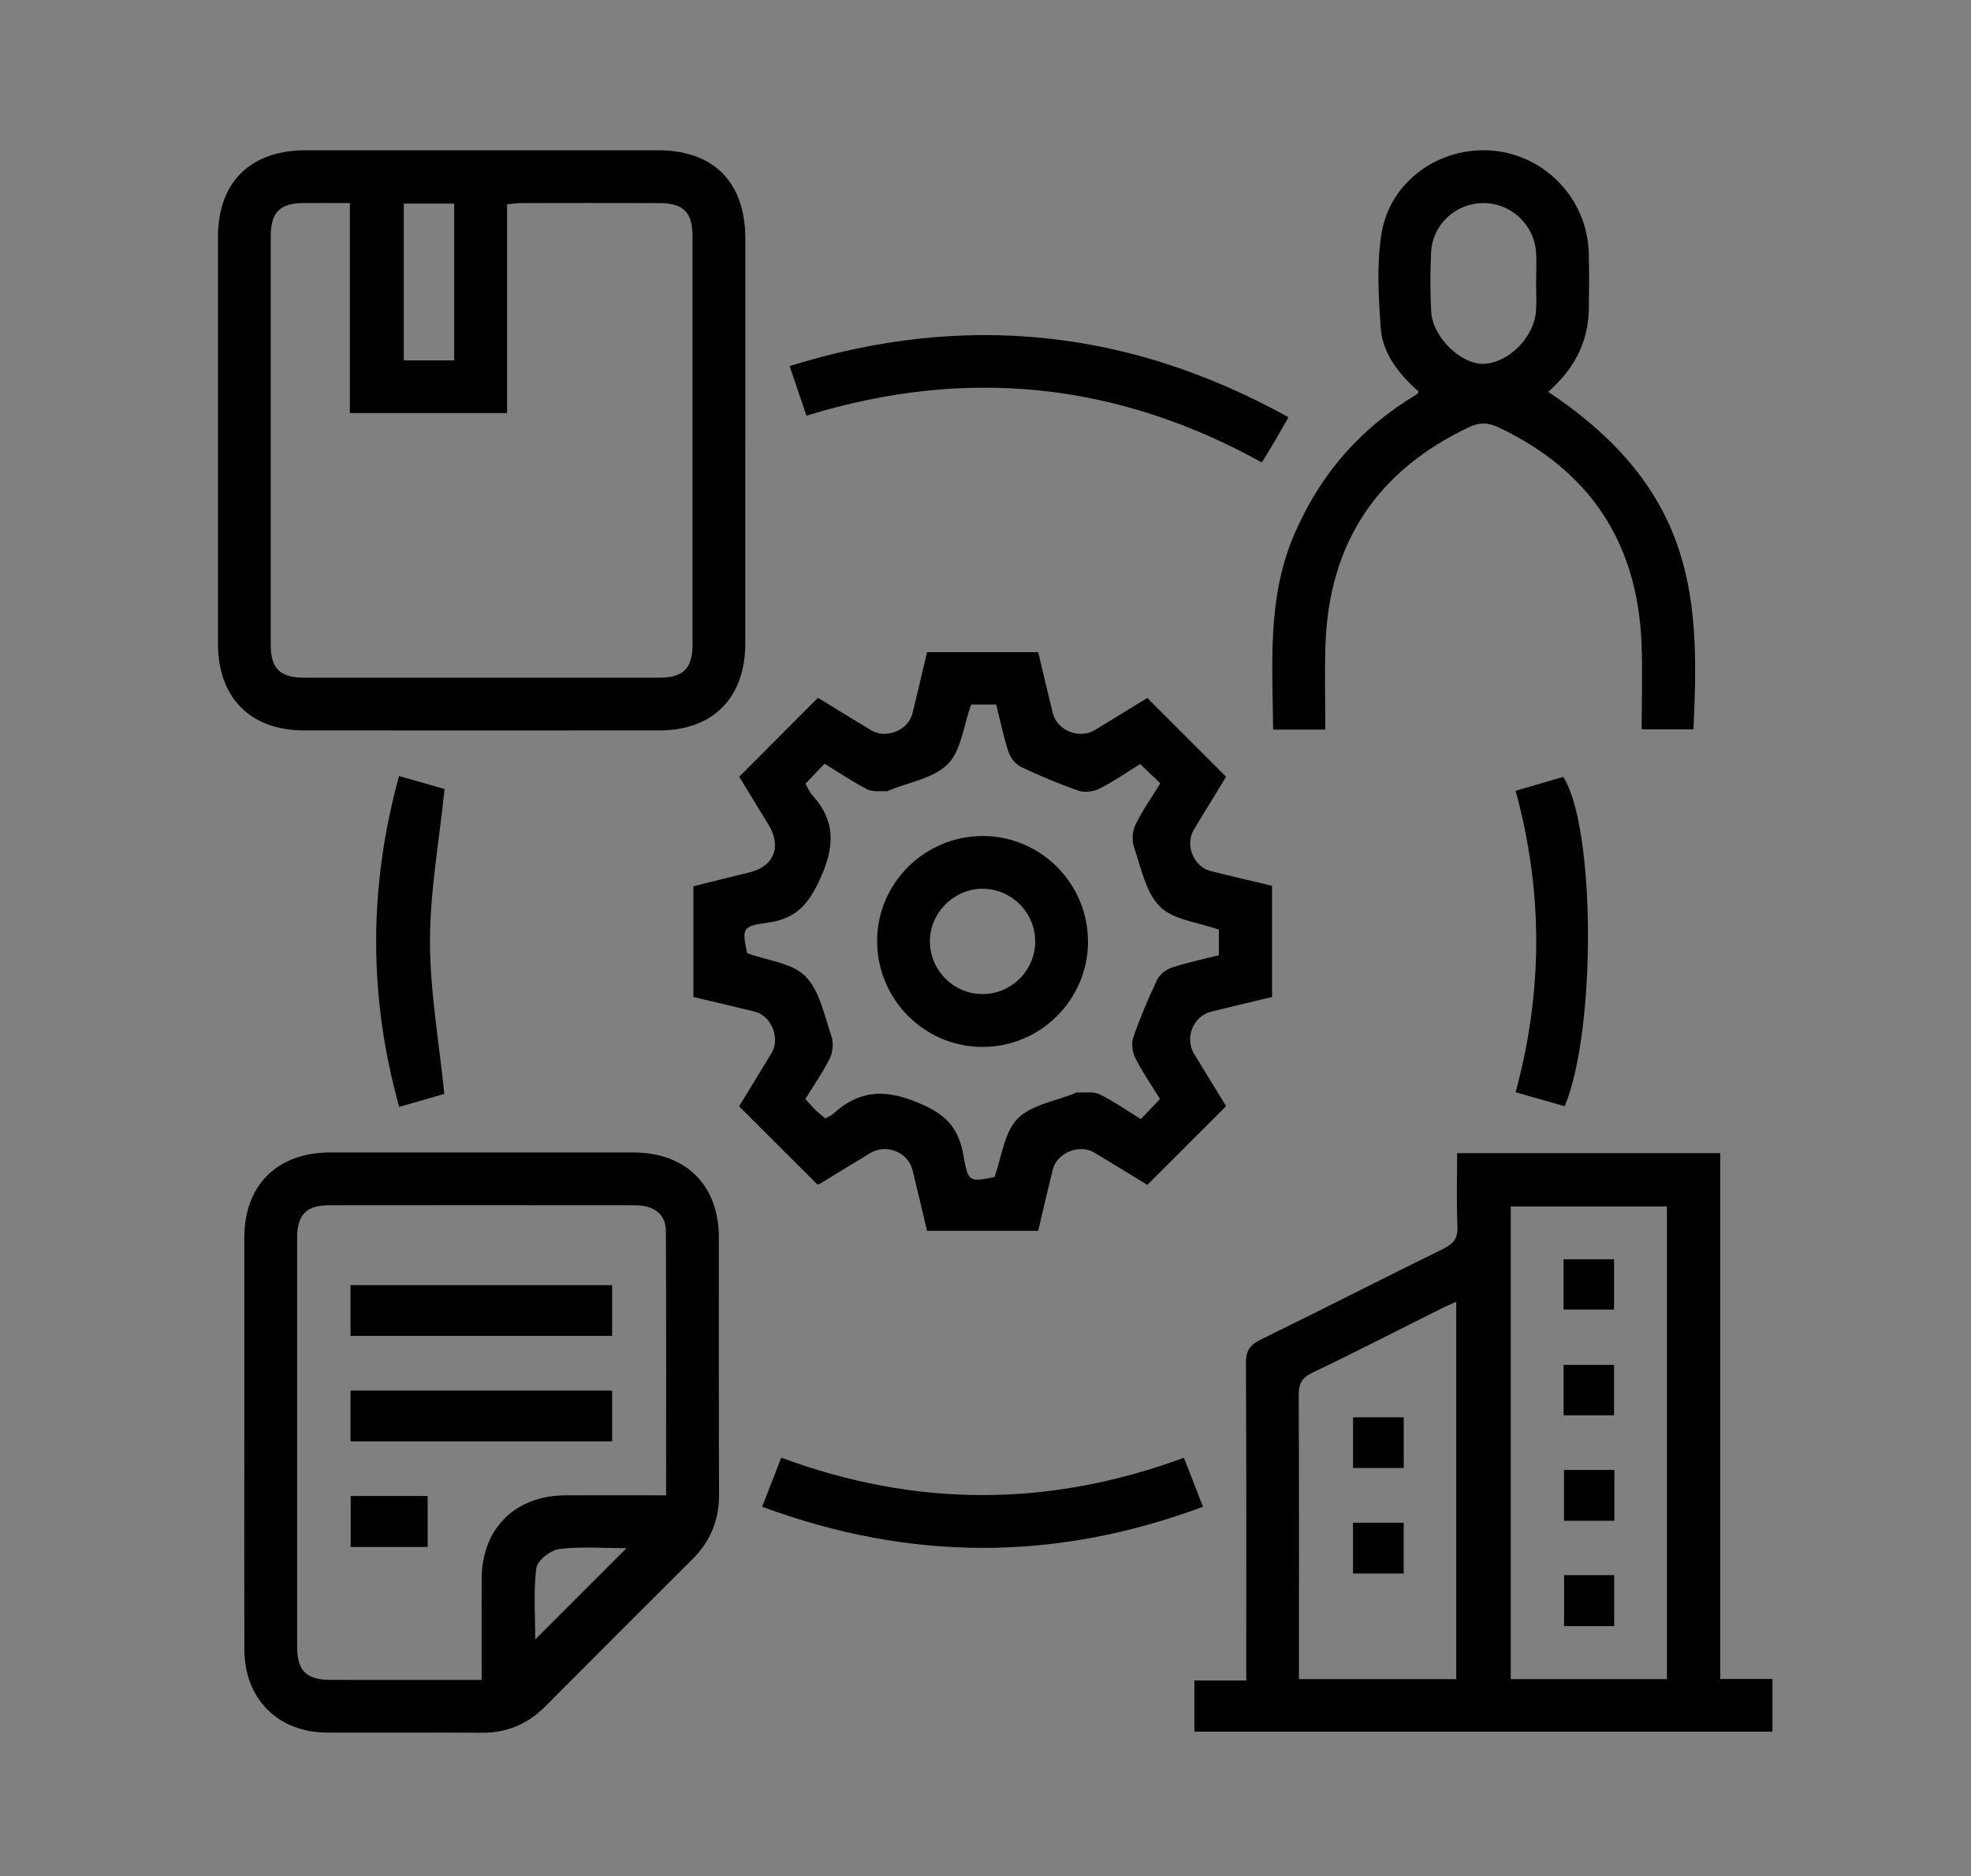 <?xml version="1.0" encoding="UTF-8"?>
<svg id="Layer_6" data-name="Layer 6" xmlns="http://www.w3.org/2000/svg" viewBox="0 0 543.24 517.01">
  <rect x="0" y="0" width="543.24" height="517.01" fill="#808080" stroke="none"/>
  <path d="M205.41,121.56c0,18.61,.02,37.23,0,55.84-.02,14.87-8.9,23.86-23.63,23.87-32.69,.03-65.38,.03-98.06,0-14.71-.01-23.63-9.03-23.64-23.85-.02-37.38-.02-74.76,0-112.14,0-15.04,8.92-23.86,24.08-23.87,32.39-.01,64.77-.01,97.16,0,15.37,0,24.09,8.8,24.1,24.3,.01,18.61,0,37.23,0,55.84ZM96.43,55.95c-4.72,0-8.79-.03-12.85,0-6.46,.06-8.96,2.59-8.96,9.18-.02,37.53-.02,75.06,0,112.59,0,6.48,2.57,9.01,9.13,9.02,32.69,.02,65.38,.02,98.07,0,6.49,0,9.05-2.58,9.05-9.1,.02-37.53,.02-75.06,0-112.59,0-6.52-2.56-9.07-9.06-9.09-12.71-.04-25.42-.02-38.14,0-1.15,0-2.3,.2-3.91,.35v57.51h-43.33V55.95Zm14.86,.17v43.19h13.9V56.11h-13.9Z"/>
  <path d="M401.62,317.76h72.5v144.89h14.39v14.52h-159.32v-14.09h14.3v-5.31c0-27.39,.07-54.77-.09-82.16-.02-3.38,1.08-5,4.06-6.46,16.83-8.24,33.51-16.77,50.33-25.03,2.8-1.38,4.05-2.86,3.91-6.12-.29-6.62-.09-13.26-.09-20.25Zm57.81,144.94v-130.23h-43.04v130.23h43.04Zm-58.07-.01v-103.96c-1.57,.7-2.81,1.2-4,1.8-11.89,5.94-23.71,12.03-35.71,17.76-3.01,1.44-3.71,3.19-3.7,6.24,.11,24.52,.06,49.03,.06,73.55v4.61h43.34Z"/>
  <path d="M350.59,244.09v30.65c-5.66,1.35-11.23,2.65-16.78,4.03-4.93,1.23-7.35,7.22-4.71,11.59,2.97,4.91,5.98,9.78,8.83,14.45-7.27,7.26-14.32,14.31-21.71,21.69-4.67-2.84-9.65-5.92-14.68-8.93-4.03-2.42-10.22,.1-11.36,4.65-1.39,5.57-2.67,11.17-4.04,16.93h-30.64c-1.34-5.62-2.62-11.2-4-16.75-1.22-4.93-7.23-7.32-11.62-4.67-4.66,2.81-9.3,5.66-13.95,8.49-.25,.15-.57,.17-.62,.18-7.15-7.13-14.21-14.18-21.6-21.55,2.87-4.7,5.94-9.69,8.96-14.71,2.43-4.05-.07-10.23-4.63-11.37-5.57-1.39-11.17-2.67-16.93-4.04v-30.51c5.01-1.24,10.21-2.56,15.43-3.82,6.76-1.63,8.97-7.06,5.3-13.09-2.75-4.51-5.5-9.01-8.1-13.27,7.27-7.28,14.31-14.34,21.7-21.75,4.69,2.86,9.67,5.94,14.68,8.96,4.09,2.46,10.19,0,11.35-4.61,1.39-5.57,2.67-11.17,4.04-16.93h30.64c1.34,5.61,2.62,11.19,4,16.74,1.21,4.88,7.31,7.34,11.64,4.71,4.9-2.97,9.78-5.99,14.42-8.83,7.27,7.27,14.33,14.31,21.72,21.71-2.85,4.67-5.92,9.65-8.93,14.67-2.45,4.09,.02,10.15,4.63,11.31,5.57,1.4,11.16,2.68,16.97,4.07Zm-82.92-49.95c-2.16,5.97-2.76,12.73-6.44,16.41-3.95,3.95-10.8,5.01-16.38,7.32-.14,.06-.28,.19-.41,.18-1.81-.13-3.89,.25-5.38-.52-3.99-2.05-7.74-4.59-11.8-7.08-1.91,2-3.63,3.8-5.27,5.51,.77,1.33,1.16,2.37,1.86,3.13,6.65,7.28,6.16,14.48,2.09,23.32-3.19,6.93-6.72,10.8-14.32,11.83-7.14,.97-7.12,1.59-5.7,8.42,5.62,2.05,12.38,2.67,16.05,6.35,3.94,3.96,5.19,10.73,7.17,16.43,.63,1.81,.43,4.4-.41,6.14-1.9,3.89-4.44,7.47-6.76,11.24,1.01,1.11,1.77,2.03,2.62,2.87,.94,.91,1.96,1.73,2.86,2.52,1-.58,1.75-.86,2.29-1.35,7.78-7.14,15.51-6.59,24.96-2.28,6.95,3.17,9.72,7.22,10.89,14.07,1.21,7.11,1.65,7.1,8.51,5.68,2.04-5.61,2.67-12.31,6.33-16.04,3.8-3.87,10.53-4.85,15.98-7.1,.14-.06,.29-.16,.42-.16,2.08,.12,4.45-.34,6.19,.5,3.89,1.89,7.47,4.43,11.41,6.85,1.89-1.98,3.61-3.78,5.29-5.54-2.47-4.01-4.91-7.5-6.8-11.27-.82-1.63-1.14-4.06-.56-5.73,1.88-5.42,4.11-10.73,6.59-15.9,.7-1.46,2.51-2.82,4.1-3.34,4.26-1.4,8.69-2.31,12.89-3.38v-7.04c-5.8-2.09-12.57-2.68-16.24-6.35-3.94-3.95-5.18-10.73-7.16-16.44-.63-1.81-.43-4.4,.41-6.13,1.9-3.89,4.44-7.48,6.85-11.41-2-1.91-3.79-3.63-5.55-5.31-4,2.47-7.49,4.92-11.26,6.81-1.63,.81-4.06,1.11-5.74,.53-5.41-1.88-10.73-4.12-15.9-6.58-1.47-.7-2.86-2.49-3.38-4.08-1.39-4.27-2.29-8.69-3.4-13.07h-6.9Z"/>
  <path d="M67.34,397.31c0-18.77-.02-37.54,0-56.31,.02-14.43,9.08-23.42,23.62-23.43,27.85-.02,55.71-.02,83.56,0,14.54,.01,23.59,8.99,23.61,23.44,.03,23.62-.05,47.23,.05,70.85,.03,7.08-2.41,12.92-7.41,17.88-13.53,13.44-27.01,26.94-40.46,40.46-4.85,4.87-10.57,7.31-17.48,7.27-14.23-.09-28.46,.02-42.69-.04-13.55-.06-22.75-9.3-22.79-22.89-.05-19.07-.01-38.15-.01-57.22Zm116.25,14.72c0-24.66,.07-48.7-.06-72.74-.03-4.74-3.21-7.17-8.62-7.18-28-.03-56-.03-83.99,0-6.5,0-9.03,2.56-9.03,9.11-.02,37.53-.02,75.06,0,112.6,0,6.52,2.56,9.06,9.07,9.08,11.2,.04,22.4,.01,33.6,.01,2.66,0,5.32,0,8.19,0,0-9.71-.03-18.78,0-27.84,.06-13.85,9.21-22.96,23.1-23.02,9.06-.04,18.11,0,27.73,0Zm-10.9,14.58c-6.64,0-12.7-.51-18.61,.25-2.37,.3-5.99,3.17-6.26,5.22-.82,6.41-.3,12.99-.3,19.67,8.43-8.43,16.52-16.51,25.16-25.14Z"/>
  <path d="M426.68,107.96c41.37,27.51,41.66,58.2,40.07,93.01h-14.28c0-8.01,.29-16-.05-23.95-1.17-27.65-14.36-47.41-39.41-59.27-2.81-1.33-5.23-1.42-8.11-.05-25.39,12.03-38.67,32.01-39.58,60.08-.25,7.67-.04,15.36-.04,23.28h-14.39c-.14-17.86-1.66-35.83,5.51-53.02,6.54-15.68,16.8-28.23,31.06-37.48,1.01-.66,2.04-1.29,3.06-1.94,.12-.08,.19-.23,.53-.65-5.34-4.76-10-10.37-10.51-17.73-.59-8.55-1.12-17.33,.2-25.72,2.3-14.62,16.12-24.31,30.76-22.99,14.56,1.31,25.98,13.44,26.39,28.16,.14,5.14,.09,10.29,.02,15.44-.14,9.34-4.25,16.82-11.24,22.86Zm-3.3-29.89c0-2.88,.17-5.76-.03-8.63-.53-7.61-6.96-13.5-14.5-13.49-7.59,.02-14.03,5.88-14.41,13.54-.27,5.44-.27,10.91,.02,16.34,.38,7.16,8.34,14.77,14.68,14.42,6.74-.37,13.69-7.37,14.2-14.47,.19-2.56,.03-5.14,.04-7.72Z"/>
  <path d="M217.63,100.87c48.08-14.96,93.53-10.25,137.49,14.1-1.42,2.49-2.58,4.56-3.78,6.6-1.14,1.94-2.33,3.84-3.56,5.86-39.95-22.13-81.55-26.44-125.51-12.89-1.53-4.5-2.99-8.82-4.64-13.68Z"/>
  <path d="M326.31,401.7c1.79,4.59,3.41,8.77,5.25,13.49-40.61,15.15-80.77,15.09-121.5,0,1.8-4.62,3.47-8.91,5.27-13.52,37.03,13.73,73.71,13.76,110.99,.02Z"/>
  <path d="M122.46,301.44c-3.29,.95-7.6,2.18-12.43,3.57-8.49-30.43-8.45-60.53-.05-91.16,4.77,1.36,9.18,2.61,12.55,3.57-1.48,14.34-4,28.09-4.02,41.84-.02,13.77,2.47,27.54,3.95,42.18Z"/>
  <path d="M417.72,217.91c4.55-1.32,8.85-2.58,13.14-3.83,8.86,13.88,9.17,69.6,.4,90.75-4.37-1.24-8.79-2.5-13.53-3.85,7.55-27.77,7.59-55.26,0-83.07Z"/>
  <path d="M430.92,360.89h14v-13.92h-14v13.92Zm13.99,29.13v-13.97h-13.98v13.97h13.98Zm.07,29.07v-14.05h-13.97v14.05h13.97Zm-13.94,14.91v14.13h13.91v-14.13h-13.91Z" fill="#fff"/>
  <path d="M430.92,360.89v-13.92h14v13.92h-14Z"/>
  <path d="M444.91,390.02h-13.98v-13.97h13.98v13.97Z"/>
  <path d="M444.98,419.1h-13.97v-14.05h13.97v14.05Z"/>
  <path d="M431.04,434h13.91v14.13h-13.91v-14.13Z"/>
  <path d="M386.89,390.56v13.96h-13.97v-13.96h13.97Z"/>
  <path d="M386.88,419.61v13.98h-13.97v-13.98h13.97Z"/>
  <path d="M299.87,259.63c-.08,16.01-13.33,29.03-29.38,28.86-16.02-.18-28.9-13.4-28.74-29.51,.16-15.79,13.26-28.64,29.16-28.61,16.03,.03,29.04,13.18,28.96,29.27Zm-28.94-14.72c-7.84-.09-14.54,6.45-14.63,14.28-.09,7.95,6.25,14.55,14.17,14.73,8.1,.19,14.85-6.4,14.85-14.5,0-7.92-6.45-14.42-14.39-14.52Z"/>
  <path d="M96.61,368.11v-13.98h72.1v13.98H96.61Z"/>
  <path d="M96.61,397.18v-13.99h72.1v13.99H96.61Z"/>
  <path d="M96.65,412.23h21.23v14.05h-21.23v-14.05Z"/>
</svg>